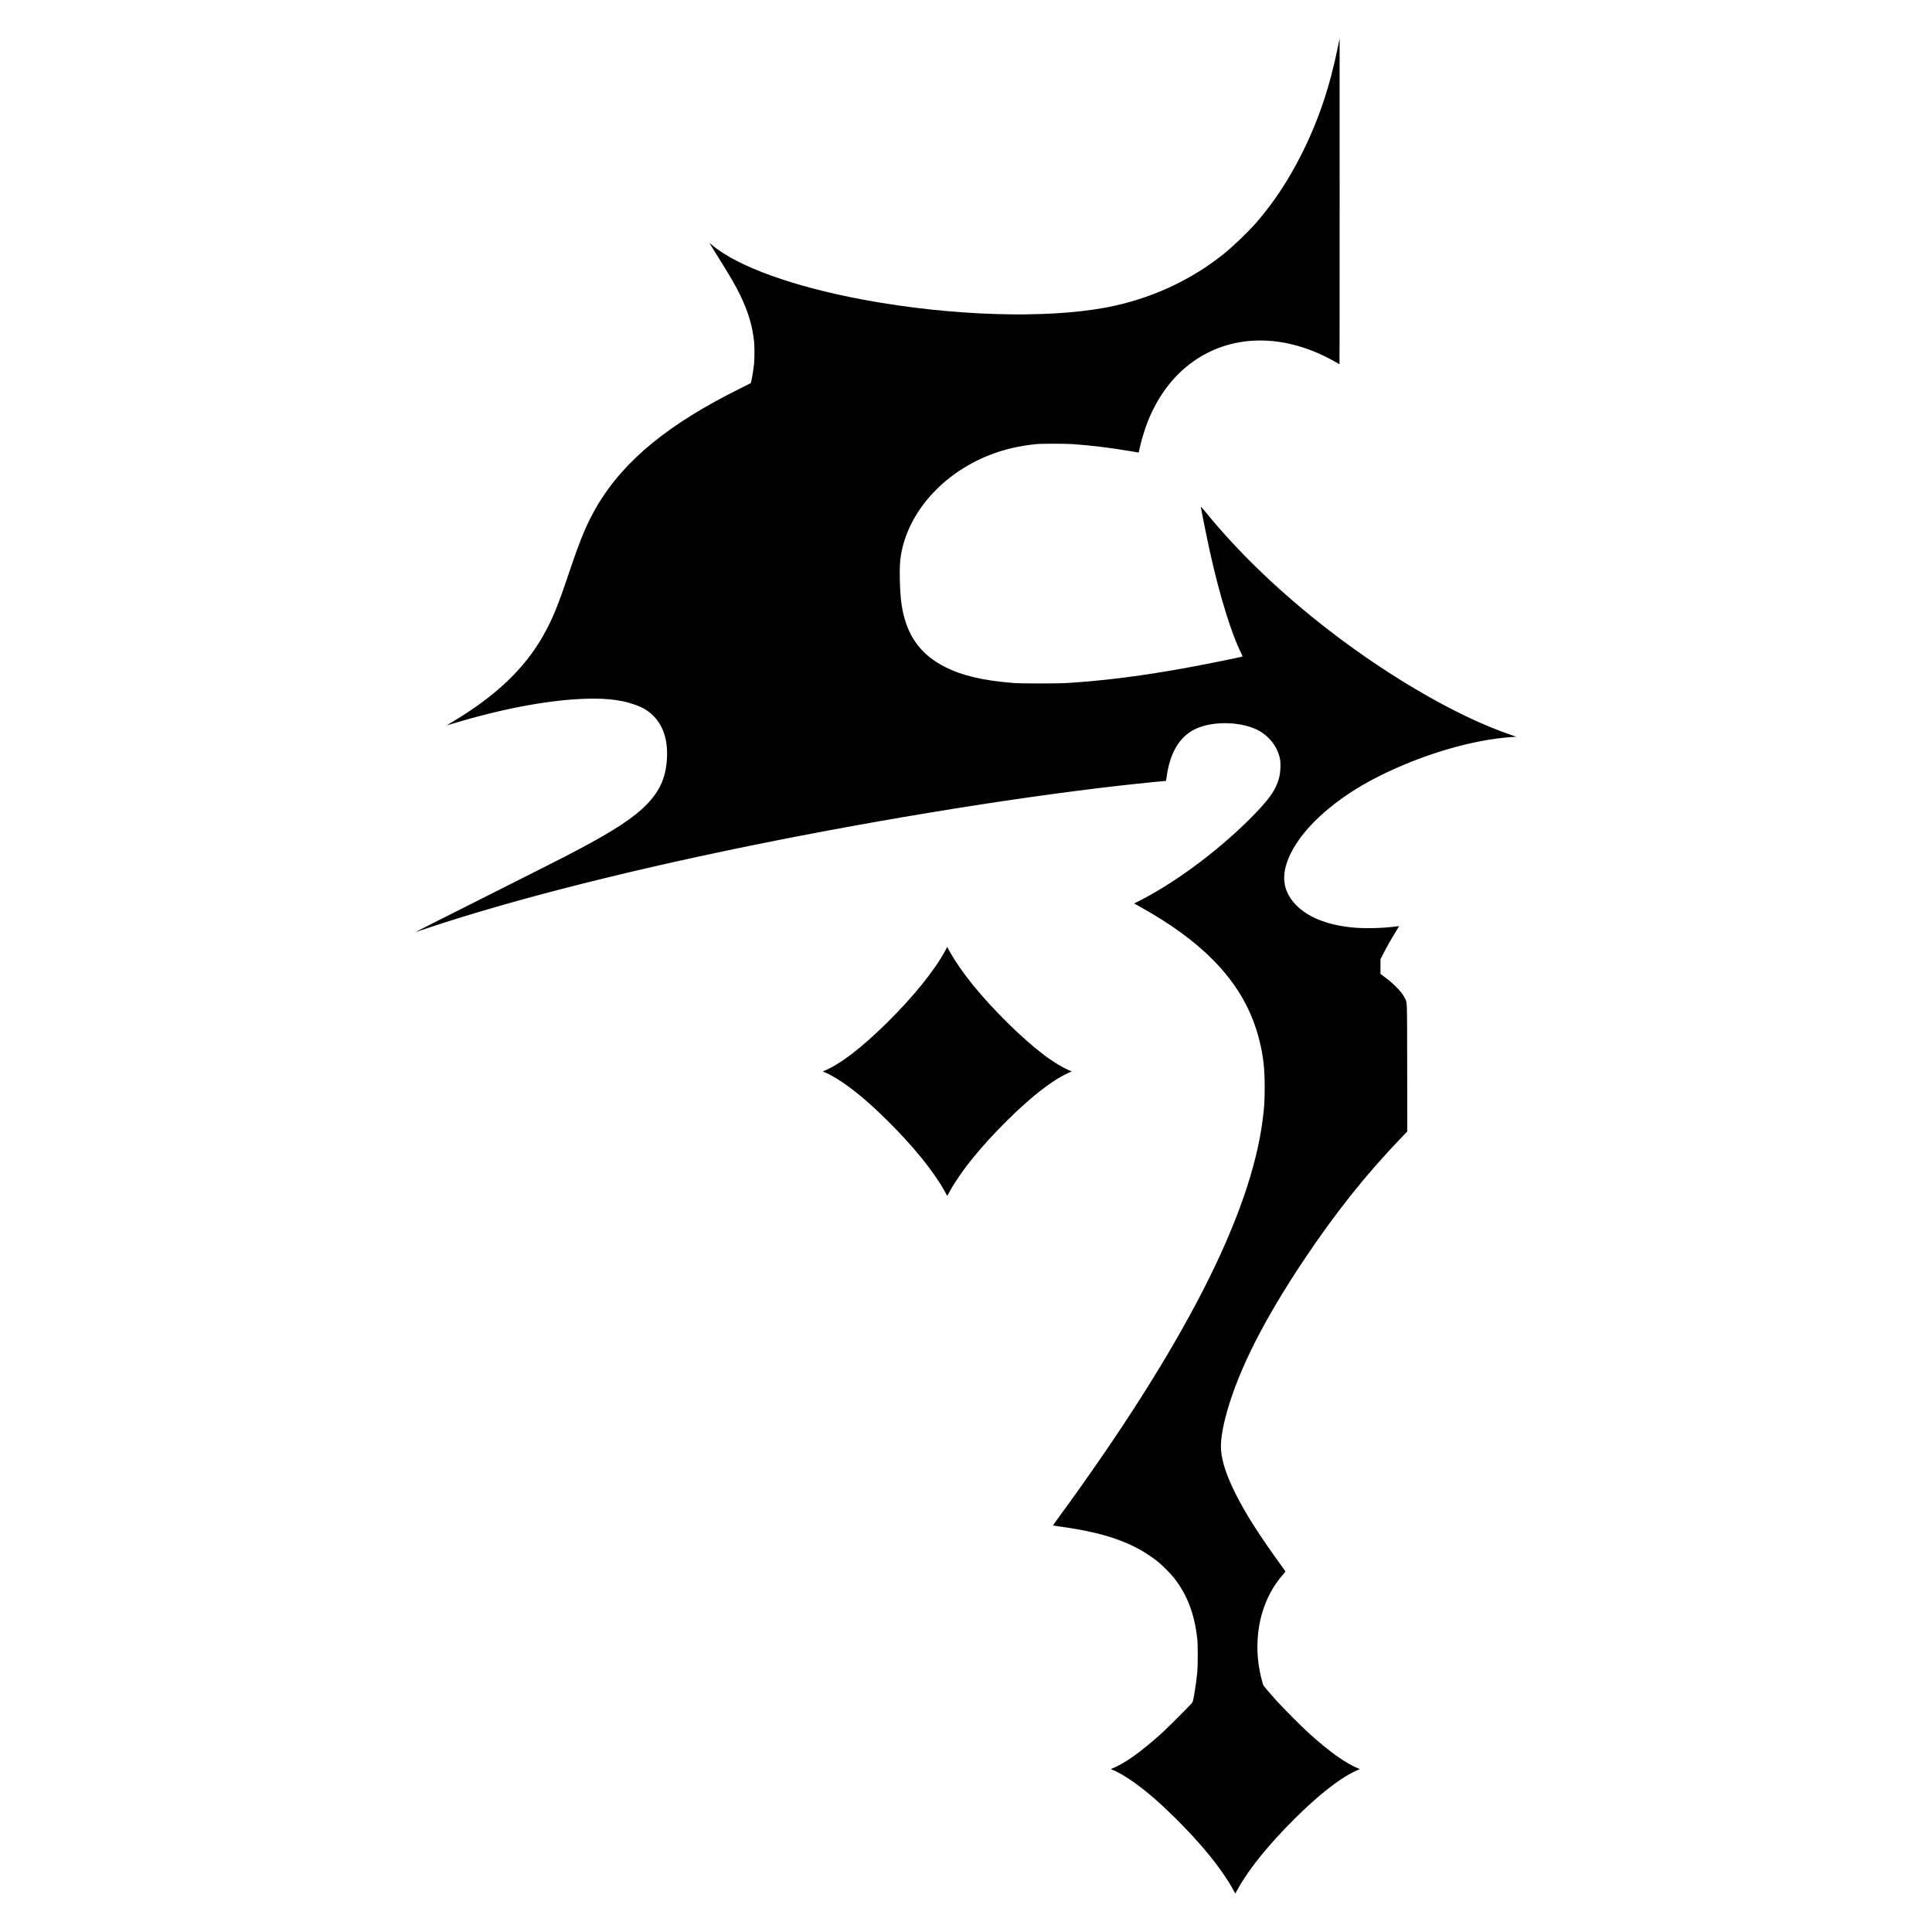 <?xml version="1.0" encoding="UTF-8"?>
<svg version="1.1" viewBox="0 0 2666 2666" xmlns="http://www.w3.org/2000/svg">
<path d="m1701.1 2606.6c-15.357-27.846-43.38-62.365-79.914-98.437-20.946-20.682-38.218-35.608-56.051-48.44-10.752-7.736-23.238-15.026-29.896-17.453-2.136-0.779-2.517-1.053-1.836-1.32 17.965-7.058 39.464-22.221 69.14-48.762 7.782-6.96 40.712-39.885 42.465-42.458 1.017-1.493 1.494-3.31 2.799-10.66 1.67-9.401 3.462-22.472 4.408-32.144 0.766-7.837 0.763-37.902-0.01-44.845-3.939-35.611-14.066-61.946-32.93-85.633-4.588-5.76-15.826-16.939-21.92-21.803-5.334-4.258-16.687-11.942-22.535-15.253-28.804-16.308-61.968-25.995-113.12-33.042-4.708-0.648-8.623-1.242-8.7-1.319-0.077-0.077 3.988-5.791 9.033-12.698 171.2-234.36 263.73-415.12 280.42-547.76 2.23-17.73 2.701-25.3 2.716-43.718 0.022-26.416-1.84-43.109-7.236-64.884-10.293-41.539-30.778-77.454-62.826-110.15-26.241-26.772-59.746-51.211-103.21-75.281l-6.882-3.811 4.678-2.346c49.216-24.679 105.93-66.222 152.1-111.42 14.834-14.52 26.796-27.978 32.706-36.798 5.87-8.76 9.878-18.182 11.423-26.857 1.021-5.729 1.351-14.956 0.707-19.77-2.368-17.701-15.317-34.694-32.718-42.938-20.639-9.777-52.874-11.484-75.713-4.01-9.79 3.204-17.014 7.364-23.682 13.637-13.198 12.416-21.616 31.757-24.817 57.024-0.447 3.532-0.701 4.394-1.291 4.394-0.404 0-6.098 0.516-12.654 1.146-140.11 13.471-338.86 44.199-526.39 81.385-189.26 37.528-356.77 79.628-478.87 120.35-8.924 2.976-16.529 5.509-16.901 5.627-1.438 0.458 32.292-16.613 99.605-50.412 74.854-37.586 104.4-52.579 123.49-62.673 51.168-27.05 78.607-45.156 96.224-63.498 18.519-19.28 26.536-38.338 27.553-65.505 1.111-29.672-9.154-52.053-29.826-65.026-6.807-4.272-19.91-9.043-31.079-11.317-12.86-2.618-24.278-3.646-40.563-3.652-52.149-0.018-121.92 12.434-195.57 34.902-3.697 1.128-6.776 1.998-6.84 1.933-0.065-0.065 3.265-2.127 7.399-4.583 59.52-35.357 99.631-73.399 125.49-119.02 12.898-22.754 20.068-40.231 36.22-88.293 15.81-47.041 24.669-67.969 38.941-91.988 36.711-61.783 98.517-112.36 196.72-160.97 7.932-3.927 14.55-7.315 14.707-7.53 0.782-1.073 3.577-17.624 4.501-26.652 0.718-7.008 0.718-24.247 0-30.873-2.312-21.344-8.116-40.828-18.729-62.873-6.808-14.14-14.36-27.153-32.629-56.225-5.725-9.11-10.308-16.563-10.186-16.563s1.543 1.12 3.156 2.489c35.385 30.018 113.58 58.168 211.57 76.164 120.22 22.079 248.78 26.066 332.62 10.317 59.626-11.201 115.79-36.705 161.58-73.371 13.699-10.971 34.052-30.443 45.276-43.317 24.241-27.806 44.904-59.079 63.282-95.774 22.993-45.91 38.63-92.328 49.876-148.06l2.183-10.817 0.029 224.79c0.016 123.63-0.069 224.79-0.189 224.79-0.12 0-2.908-1.533-6.197-3.406-59.964-34.156-123.63-38.631-175.67-12.347-36.87 18.622-65.427 51.378-82.714 94.876-4.405 11.085-9.816 29.273-11.933 40.112l-0.533 2.728-11.273-1.91c-27.574-4.673-53.877-7.903-79.009-9.704-10.938-0.784-44.165-0.793-51.605-0.014-24.317 2.545-43.952 7.197-64.45 15.268-64.319 25.327-111.74 78.794-121.65 137.15-1.571 9.254-1.992 17.595-1.696 33.577 0.383 20.644 1.687 33.897 4.623 46.987 7.846 34.983 26.461 58.836 58.33 74.743 24.145 12.051 52.335 18.597 94.422 21.924 9.865 0.78 61.267 0.771 73.464-0.012 53.578-3.442 104.96-10.04 167.44-21.5 26.126-4.792 73.799-14.454 74.512-15.101 0.204-0.185-0.431-1.934-1.411-3.887-13.688-27.252-30.043-80.04-43.131-139.21-4.427-20.016-12.843-61.79-12.843-63.749 0-0.291 3.019 3.184 6.708 7.723 41.739 51.348 93.959 102.32 153.97 150.29 89.466 71.516 190.38 130.82 267.16 157l7.56 2.578-5.081 0.315c-55.091 3.412-125.27 24.143-186.26 55.026-56.867 28.792-101.2 67.734-119.87 105.29-14.158 28.484-12 51.451 6.673 71.008 16.452 17.231 42.704 27.883 77.59 31.482 17.242 1.779 42.711 1.153 62.535-1.536 1.425-0.193 2.591-0.269 2.591-0.168 0 0.101-1.795 3.059-3.99 6.573-5.911 9.466-12.263 20.621-17.263 30.318l-4.437 8.605v10.19 10.19l4.394 3.25c7.115 5.263 10.831 8.396 16.497 13.907 6.155 5.988 9.962 10.818 12.493 15.852 3.61 7.18 3.306-1.322 3.457 96.773l0.135 87.598-8.288 8.627c-48.857 50.857-91.137 103.96-134.62 169.08-54.146 81.09-88.726 149.12-105.39 207.32-6.879 24.029-9.773 42.665-8.608 55.43 1.488 16.306 7.631 34.694 19.654 58.823 14.2 28.498 32.963 57.881 65.645 102.8 1.91 2.625 3.47 4.958 3.466 5.183 0 0.226-1.445 2.032-3.204 4.016-27.681 31.209-40.061 76.167-33.94 123.26 1.339 10.304 5.448 27.878 7.094 30.345 1.067 1.599 9.318 11.179 17.347 20.141 8.898 9.932 36.403 37.559 45.611 45.813 29.456 26.405 50.795 41.454 69.176 48.787 0.766 0.306 0.637 0.439-0.901 0.93-3.14 1.002-12.861 6.041-18.923 9.81-19.318 12.01-42.324 31.113-67.994 56.46-36.49 36.03-64.125 70.051-79.803 98.248l-3.65 6.564-3.515-6.374zm-397.52-962.7c-15.357-27.846-43.38-62.365-79.914-98.437-20.946-20.682-38.218-35.608-56.051-48.44-10.752-7.736-23.238-15.026-29.896-17.454-2.136-0.779-2.517-1.053-1.836-1.32 22.302-8.762 52.314-31.581 88.228-67.081 36.847-36.423 65.944-72.51 80.533-99.882l2.422-4.544 3.664 6.589c15.615 28.081 43.19 62.072 79.372 97.837 35.968 35.554 65.526 58.022 88.264 67.094 0.766 0.306 0.637 0.439-0.901 0.93-3.14 1.002-12.86 6.041-18.923 9.81-19.318 12.01-42.324 31.113-67.995 56.46-36.49 36.03-64.125 70.051-79.803 98.248l-3.65 6.564-3.515-6.374z"/>
</svg>
